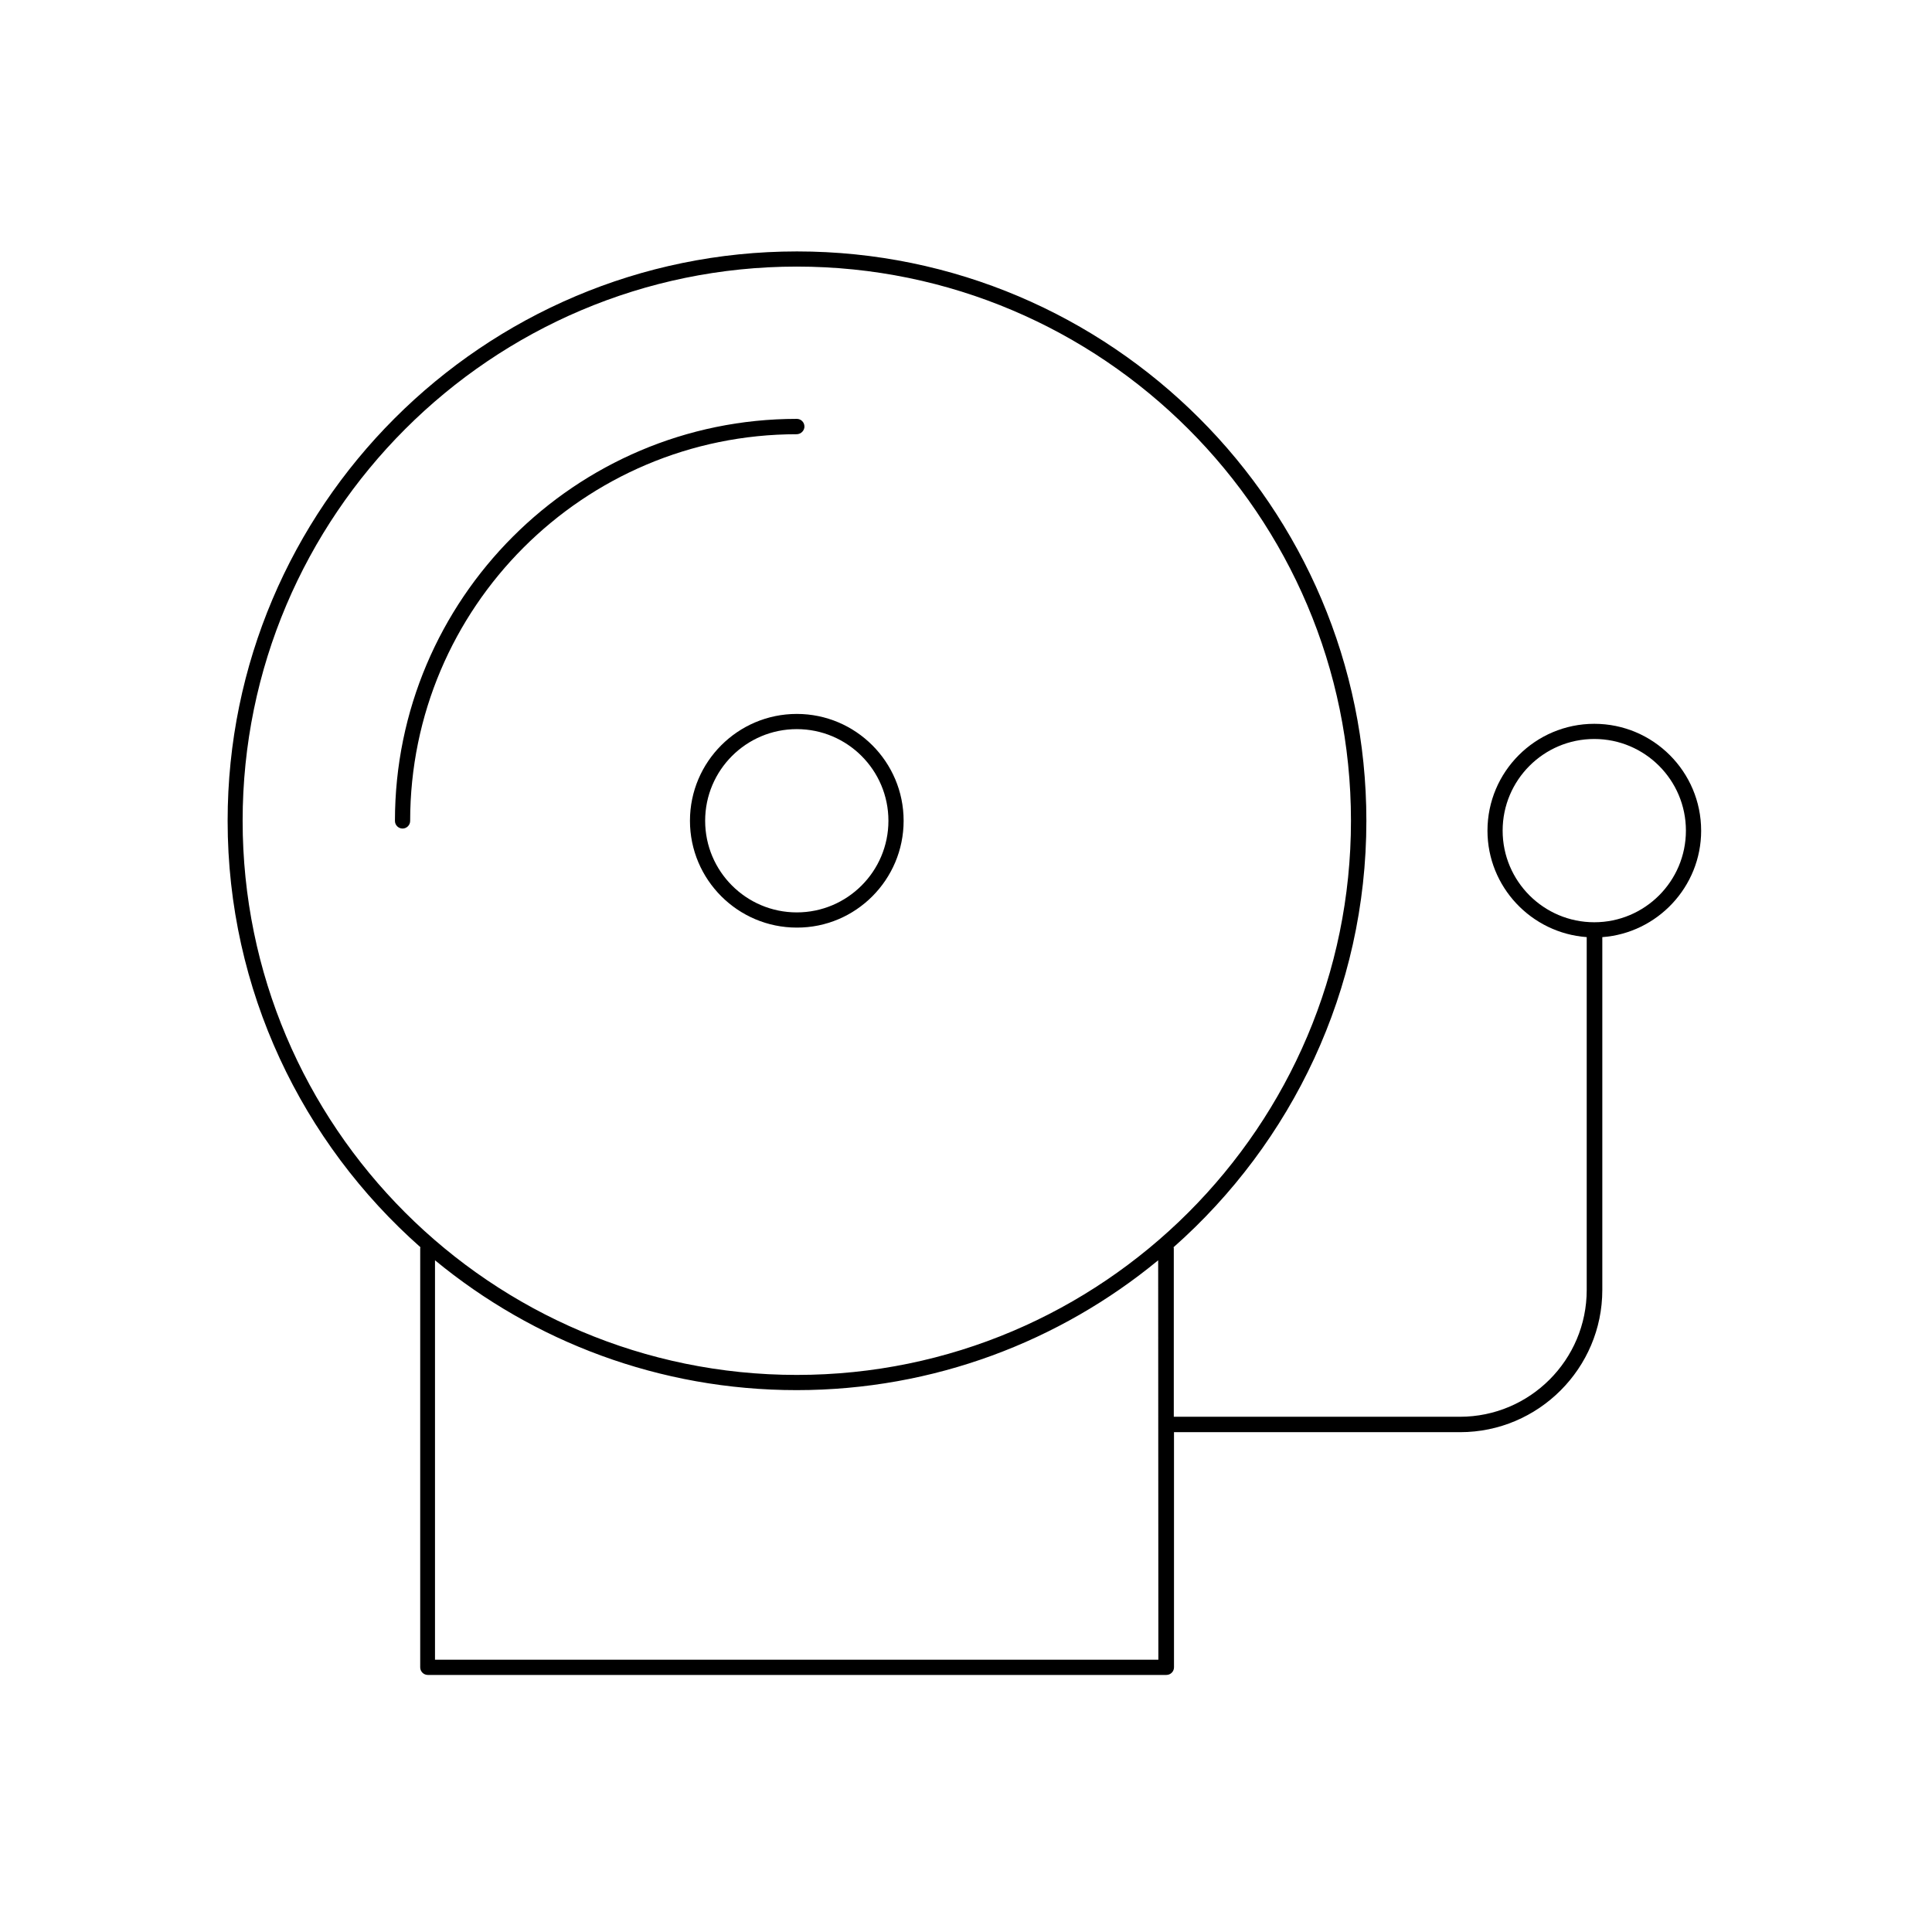 <?xml version="1.0" encoding="UTF-8"?>
<!-- Uploaded to: ICON Repo, www.iconrepo.com, Generator: ICON Repo Mixer Tools -->
<svg fill="#000000" width="800px" height="800px" version="1.1" viewBox="144 144 512 512" xmlns="http://www.w3.org/2000/svg">
 <g>
  <path d="m383.47 361.51c0-15.617-12.695-28.312-28.312-28.312-15.617 0-28.312 12.695-28.312 28.312 0 15.617 12.695 28.312 28.312 28.312 15.617 0.051 28.312-12.695 28.312-28.312zm-52.598 0c0-13.402 10.883-24.285 24.285-24.285s24.285 10.883 24.285 24.285c0 13.402-10.883 24.285-24.285 24.285s-24.285-10.883-24.285-24.285z"/>
  <path d="m357.18 257.02c0-1.109-0.906-2.016-2.016-2.016-58.746 0-106.5 47.812-106.5 106.55 0 1.109 0.906 2.016 2.016 2.016s2.016-0.906 2.016-2.016c0-56.527 45.949-102.48 102.48-102.48 1.105-0.047 2.012-0.953 2.012-2.062z"/>
  <path d="m594.82 364.13c0-15.617-12.695-28.312-28.312-28.312-15.617 0-28.312 12.695-28.312 28.312 0 14.914 11.637 27.156 26.301 28.215v93.508c0 18.539-15.062 33.605-33.605 33.605h-75.824v-44.637c0-0.102-0.051-0.203-0.051-0.301 31.285-27.66 51.086-68.066 51.086-113 0-83.23-67.711-150.89-150.89-150.89-83.23 0-150.89 67.711-150.89 150.89 0 44.941 19.801 85.344 51.086 113 0 0.102-0.051 0.203-0.051 0.301v111.04c0 1.109 0.906 2.016 2.016 2.016h195.73c1.109 0 2.016-0.906 2.016-2.016v-62.32h75.824c20.758 0 37.684-16.93 37.684-37.684v-93.508c14.559-1.066 26.195-13.309 26.195-28.219zm-386.52-2.621c0-80.961 65.898-146.86 146.86-146.86 80.961 0 146.86 65.898 146.86 146.86 0 80.961-65.898 146.86-146.86 146.86-81.012 0-146.86-65.848-146.86-146.86zm242.68 222.33h-191.7v-105.85c26.098 21.512 59.5 34.41 95.824 34.41 36.375 0 69.777-12.949 95.824-34.41zm115.52-195.43c-13.402 0-24.285-10.883-24.285-24.285s10.883-24.285 24.285-24.285c13.402 0 24.285 10.883 24.285 24.285s-10.883 24.285-24.285 24.285z"/>
 </g>
</svg>
